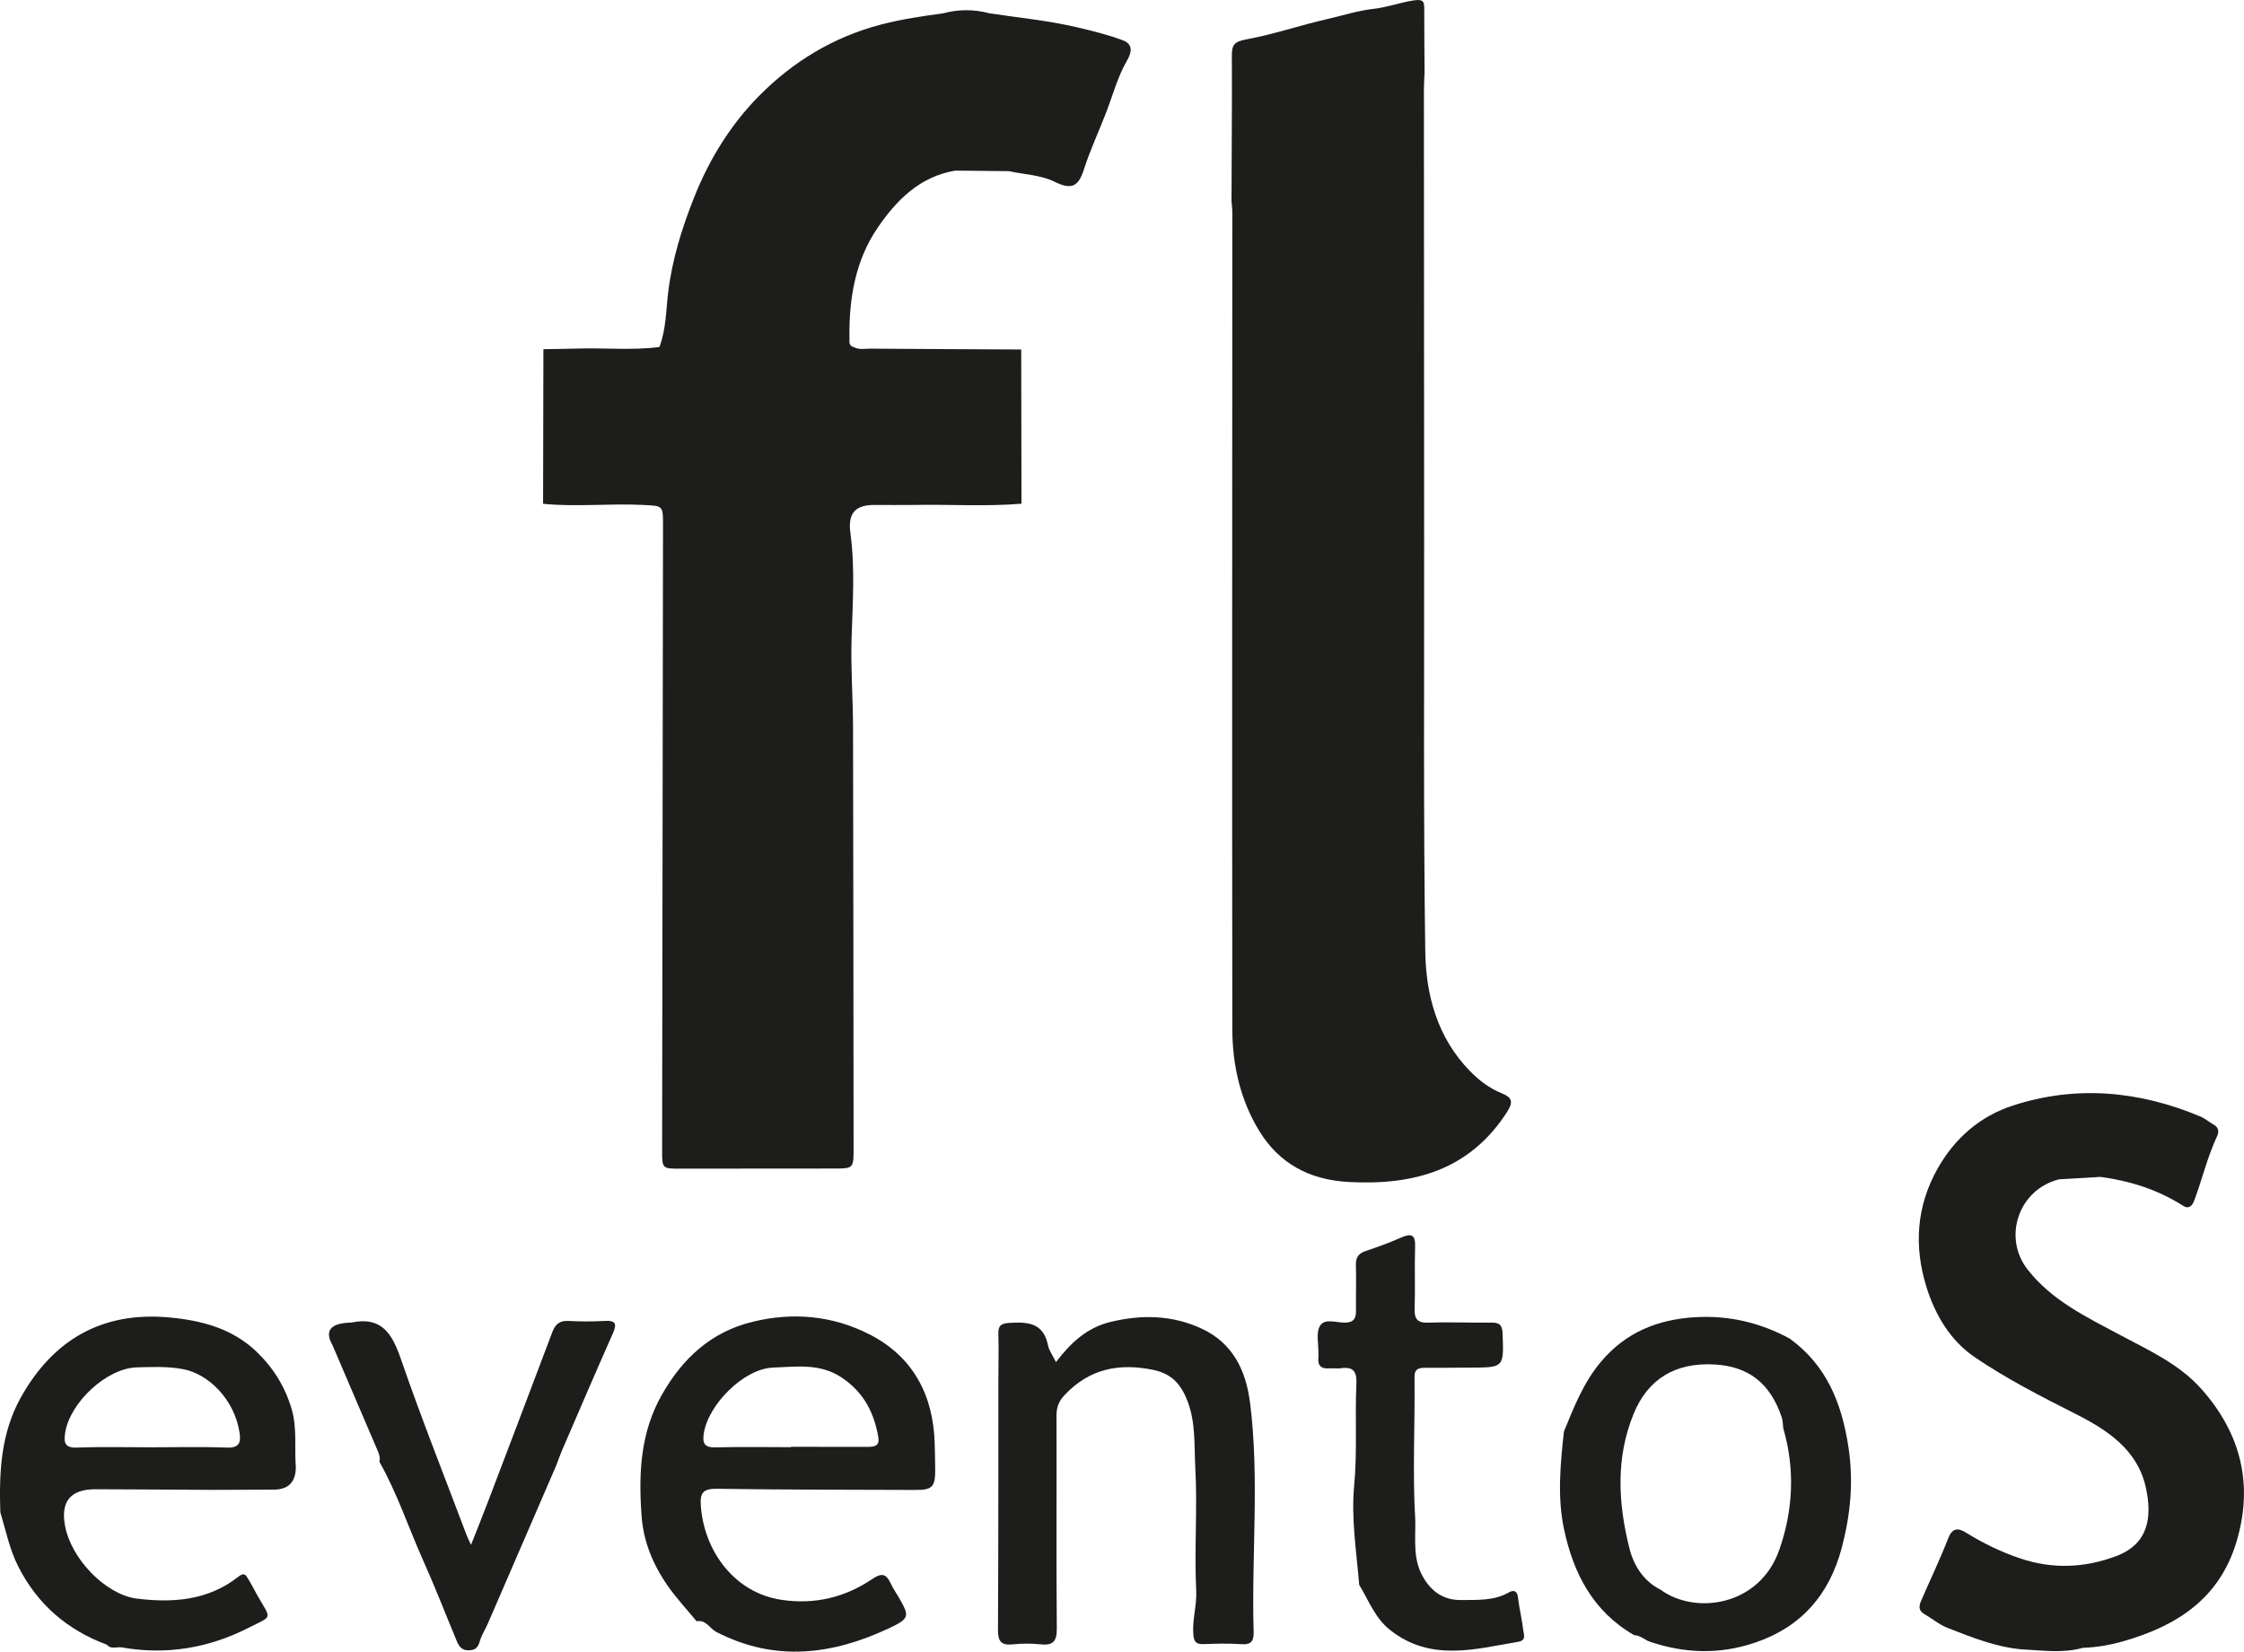 <?xml version="1.0" encoding="UTF-8"?>
<svg xmlns="http://www.w3.org/2000/svg" id="Layer_1" viewBox="0 0 576.86 424.71">
  <defs>
    <style>.cls-1{fill:#1d1d1b;}</style>
  </defs>
  <path class="cls-1" d="m262.51,89.87c-12.88-.07-25.77-.12-38.65-.22-1.46-.01-2.98.34-4.37-.38-1.38-.33-1.11-1.47-1.12-2.42-.15-10.05,1.51-19.84,7.18-28.19,4.81-7.08,10.86-13.29,20.06-14.79,4.58.05,9.15.09,13.73.14,3.93.85,8.22.99,11.72,2.71,4.45,2.2,6.18,1.24,7.59-3.19,1.59-4.98,3.84-9.75,5.72-14.64,1.72-4.48,2.93-9.15,5.37-13.36,1.07-1.84,1.73-4.09-1.06-5.15-3.85-1.45-7.9-2.44-11.85-3.37-7.37-1.73-14.97-2.45-22.48-3.59-3.99-1.07-7.97-1.06-11.95.02-5.33.71-10.61,1.49-15.88,2.86-12.32,3.21-22.76,9.61-31.47,18.44-7.23,7.34-12.68,16.14-16.57,25.91-3.18,7.99-5.69,16.02-6.72,24.58-.56,4.67-.53,9.49-2.25,14-7.06.92-14.15.17-21.22.4-2.87.09-5.73.11-8.6.16-.03,13.25-.06,26.5-.08,39.76,8.53.85,17.08-.14,25.62.29,5.2.26,5.21.09,5.21,5.1-.07,53.57-.15,107.15-.23,160.72,0,4.85-.02,4.86,4.7,4.85,13.11,0,26.22-.03,39.34-.03,5.18,0,5.18.02,5.18-5.36-.04-36.01-.06-72.02-.14-108.03-.02-7.61-.61-15.23-.38-22.84.28-9.06.92-18.11-.29-27.14-.68-5.07,1.13-7.27,6.16-7.27,3.37,0,6.74.05,10.12,0,9.23-.17,18.47.44,27.69-.31-.02-13.22-.05-26.44-.07-39.66Z"></path>
  <path class="cls-1" d="m387.49,285.81c1.71-2.68.97-3.69-1.45-4.68-3.13-1.28-5.77-3.26-8.14-5.69-8.39-8.58-11.35-19.51-11.51-30.82-.49-34.89-.26-69.78-.29-104.67-.03-38.97-.05-77.95-.06-116.92,0-1.49.11-2.99.17-4.48-.03-5.36-.09-10.73-.08-16.09,0-1.89-.06-2.76-2.69-2.36-3.53.53-6.86,1.8-10.45,2.19-3.94.43-7.83,1.71-11.75,2.6-7.01,1.6-13.86,3.96-20.92,5.25-2.99.55-3.66,1.38-3.65,4.12.06,12.47-.05,24.95-.09,37.42.07.99.21,1.98.21,2.97-.01,69.95-.09,139.9,0,209.85.01,9.22,1.99,18.2,6.87,26.22,5.22,8.59,13.09,12.68,23.07,13.22,16.72.9,31.13-3.03,40.77-18.13Z"></path>
  <path class="cls-1" d="m565.84,357.1c-5.7-6.39-13.46-9.87-20.86-13.83-8.61-4.61-17.49-8.8-23.77-16.85-6.45-8.28-2.28-20.57,8.1-23.16,3.56-.21,7.11-.42,10.67-.63,7.61,1.03,14.77,3.29,21.29,7.47,1.3.83,2.25.09,2.8-1.39,2.05-5.48,3.38-11.22,5.87-16.54.5-1.07.47-2.19-.79-2.92-1.18-.68-2.25-1.61-3.49-2.14-15.73-6.61-31.89-8.12-48.21-2.83-8.38,2.72-14.91,8.34-19.34,16.19-5.5,9.73-6.11,20.04-2.9,30.41,2.21,7.15,6.12,13.82,12.4,18.09,8.18,5.57,17.04,10.1,25.9,14.58,8.19,4.14,15.99,9.21,18.12,18.97,1.64,7.48.77,14.46-7.6,17.61-8.07,3.04-16.33,3.43-24.68.61-4.96-1.68-9.59-3.91-14.01-6.67-2.03-1.27-3.49-1.17-4.54,1.54-2.09,5.37-4.58,10.58-6.88,15.87-.58,1.32-.89,2.59.72,3.53,2.02,1.18,3.87,2.75,6.01,3.59,6.23,2.42,12.45,4.97,19.23,5.53,5.2.25,10.41,1.06,15.56-.41,3.48-.1,6.86-.69,10.23-1.64,13.78-3.9,24.8-10.9,29.22-25.5,4.5-14.89,1.14-28.06-9.06-39.5Z"></path>
  <path class="cls-1" d="m223.42,343.08c-9.42-4.8-19.62-5.72-29.96-3.19-10.63,2.59-17.93,9.34-23.26,18.66-5.51,9.63-6.05,20.04-5.31,30.7.38,6.95,2.96,13.13,6.9,18.73,2.21,3.13,4.85,5.96,7.3,8.93,2.41-.51,3.32,1.83,5.01,2.71,15.09,7.83,29.95,5.93,44.61-1.01,5.18-2.45,5.12-3.04,2.34-7.84-.69-1.19-1.48-2.33-2.06-3.57-1.13-2.4-2.21-2.9-4.74-1.18-6.99,4.73-14.74,6.62-23.27,5.38-12.18-1.77-19.99-12.59-20.82-24.2-.25-3.41.64-4.42,4.16-4.37,16.99.26,33.99.23,50.98.3,4.34.02,5.13-.77,5.11-5.16-.01-2.25-.07-4.5-.13-6.74-.34-12.54-5.58-22.41-16.85-28.16Zm-.26,28.97c-6.61-.02-13.22-.01-19.82-.01v.09c-6.48,0-12.97-.12-19.45.05-2.86.08-3.34-1.12-2.97-3.57,1.13-7.44,10.3-16.69,17.84-16.95,5.95-.2,12.06-1.2,17.72,2.64,5.6,3.8,8.22,8.95,9.31,15.27.38,2.18-.92,2.48-2.64,2.48Z"></path>
  <path class="cls-1" d="m66.05,347.67c-6.35-6.13-14.45-8.19-22.77-8.92-16.99-1.49-29.56,5.67-37.89,20.53C.19,368.56-.25,378.62.08,388.85c1.43,4.73,2.37,9.59,4.66,14.06,4.95,9.7,12.59,16.24,22.72,20.01,1.1,1.3,2.59.47,3.88.7,11.38,2.03,22.37.14,32.46-5,6.4-3.26,6.02-1.98,2.33-8.42-.79-1.38-1.47-2.83-2.32-4.18-.57-.89-.93-1.85-2.49-.61-7.9,6.24-17.09,6.83-26.61,5.6-7.82-1.33-16.34-10.12-17.97-18.56q-1.84-9.5,7.78-9.5c9.98.03,19.97.1,29.95.16,5.3-.02,10.61-.04,15.91-.06q5.58-.02,5.67-5.69c-.39-5.01.37-10.09-1.08-15.03-1.66-5.69-4.67-10.55-8.93-14.66Zm-7.72,24.57c-6.47-.25-12.95-.08-19.43-.08-6.35.01-12.72-.17-19.06.08-3.2.13-3.48-1.27-3.09-3.78,1.18-7.74,10.62-16.65,18.44-16.85,3.92-.1,7.84-.3,11.83.45,6.64,1.24,13.3,7.84,14.58,16.44.37,2.5-.17,3.86-3.27,3.74Z"></path>
  <path class="cls-1" d="m460.13,344.24c-7.66-4.18-15.86-6.07-24.55-5.52-9.44.59-17.58,3.85-23.92,11.32-4.57,5.39-7.04,11.74-9.63,18.09-.9,8.37-1.74,16.78.03,25.1,2.42,11.39,7.48,21.19,18.06,27.25,1.58.02,2.67,1.23,4.07,1.69,8.94,3.02,17.83,3.29,26.89.25,12.01-4.03,19.17-12.39,22.35-24.33,2.28-8.57,3.12-17.13,1.72-26.16-1.75-11.26-5.62-20.83-15.02-27.68Zm-2.75,54.32c-5.02,14.4-21.55,16.82-30.54,10.19-4.43-2.21-6.9-6.33-7.97-10.62-2.89-11.53-3.58-23.18,1.09-34.59,3.62-8.85,10.62-13.29,20.91-12.67,8.46.51,14.12,4.64,17.14,13.51.31.91.29,1.94.42,2.91,3.05,10.54,2.54,21.03-1.04,31.27Z"></path>
  <path class="cls-1" d="m390.22,410.69c-.22-1.74-1.25-1.84-2.31-1.23-3.85,2.22-8.06,1.91-12.23,1.98-4.71.07-7.89-2.32-10.03-6.23-2.43-4.45-1.76-9.36-1.82-14.16-.74-12.36-.06-24.72-.2-37.08-.02-1.88,1.02-2.26,2.63-2.25,3.87.03,7.75-.04,11.62-.05,8.81-.02,8.73-.02,8.38-8.87-.09-2.23-.94-2.72-2.93-2.7-5.37.06-10.75-.18-16.12.01-2.9.1-3.65-.97-3.55-3.69.18-5.24-.06-10.5.12-15.74.12-3.22-.95-3.64-3.69-2.41-2.94,1.32-6.01,2.4-9.07,3.44-1.83.62-2.52,1.66-2.46,3.59.11,3.87-.02,7.75.02,11.62.02,1.86-.34,3.06-2.62,3.18-2.28.12-5.38-1.28-6.65.87-1.05,1.79-.33,4.62-.39,6.99,0,.37.04.75,0,1.12-.22,2.13.77,2.96,2.85,2.79.99-.08,2.02.1,2.99-.04,3.19-.46,4.07.93,3.93,4-.4,8.7.25,17.4-.57,26.13-.81,8.51.59,17.05,1.29,25.57,2.46,4.02,4.03,8.55,8.01,11.67,10.4,8.15,21.65,4.88,32.88,2.97,2.1-.36,1.43-1.8,1.31-2.81-.35-2.9-1.04-5.76-1.4-8.66Z"></path>
  <path class="cls-1" d="m155.51,339.67c-3.11.16-6.24.17-9.36,0-2.26-.12-3.4.83-4.16,2.85-5.5,14.6-11.04,29.18-16.59,43.76-1.33,3.48-2.72,6.94-4.31,10.96-.55-1.18-.84-1.71-1.05-2.26-5.71-15.14-11.69-30.18-16.97-45.47-2.26-6.53-4.92-11.06-12.72-9.43q-8.1.18-4.86,5.86c3.85,9.01,7.69,18.03,11.57,27.04.41.94.74,1.85.46,2.88,4.57,8.07,7.46,16.89,11.23,25.32,3.07,6.85,5.78,13.87,8.67,20.8.6,1.43,1.34,2.49,3.28,2.38,1.78-.1,2.24-.98,2.68-2.46.46-1.53,1.38-2.91,2.02-4.39,5.87-13.55,11.73-27.11,17.59-40.67.49-1.29.93-2.59,1.47-3.84,4.33-10.04,8.64-20.09,13.07-30.09,1.05-2.38.89-3.4-2.01-3.25Z"></path>
  <path class="cls-1" d="m321.31,360.5c-1.04-8.17-4.46-15.15-12.35-18.83-7.54-3.52-15.43-3.69-23.47-1.75-6.02,1.45-10.21,5.32-14.03,10.33-.82-1.68-1.77-2.92-2.05-4.3-1.16-5.84-5.25-6.08-9.99-5.77-2.1.14-2.83.7-2.77,2.82.12,4.12,0,8.24,0,12.36-.02,21.23.02,42.47-.1,63.7-.02,2.91.74,4.1,3.77,3.78,2.35-.25,4.76-.26,7.11-.01,3.22.33,4.27-.67,4.24-4.08-.16-18.23-.02-36.47-.08-54.71,0-2.15.59-3.73,2.07-5.3,6.33-6.74,13.92-8.31,22.77-6.49,4.79.98,7.18,3.72,8.83,8,2.17,5.63,1.7,11.53,2.02,17.27.57,10.51-.29,21.06.23,31.59.18,3.72-1.04,7.35-.75,11.12.15,1.96.72,2.61,2.65,2.54,3.24-.12,6.51-.21,9.74.02,2.61.19,3.19-.93,3.12-3.24-.58-19.68,1.55-39.41-.94-59.04Z"></path>
</svg>
